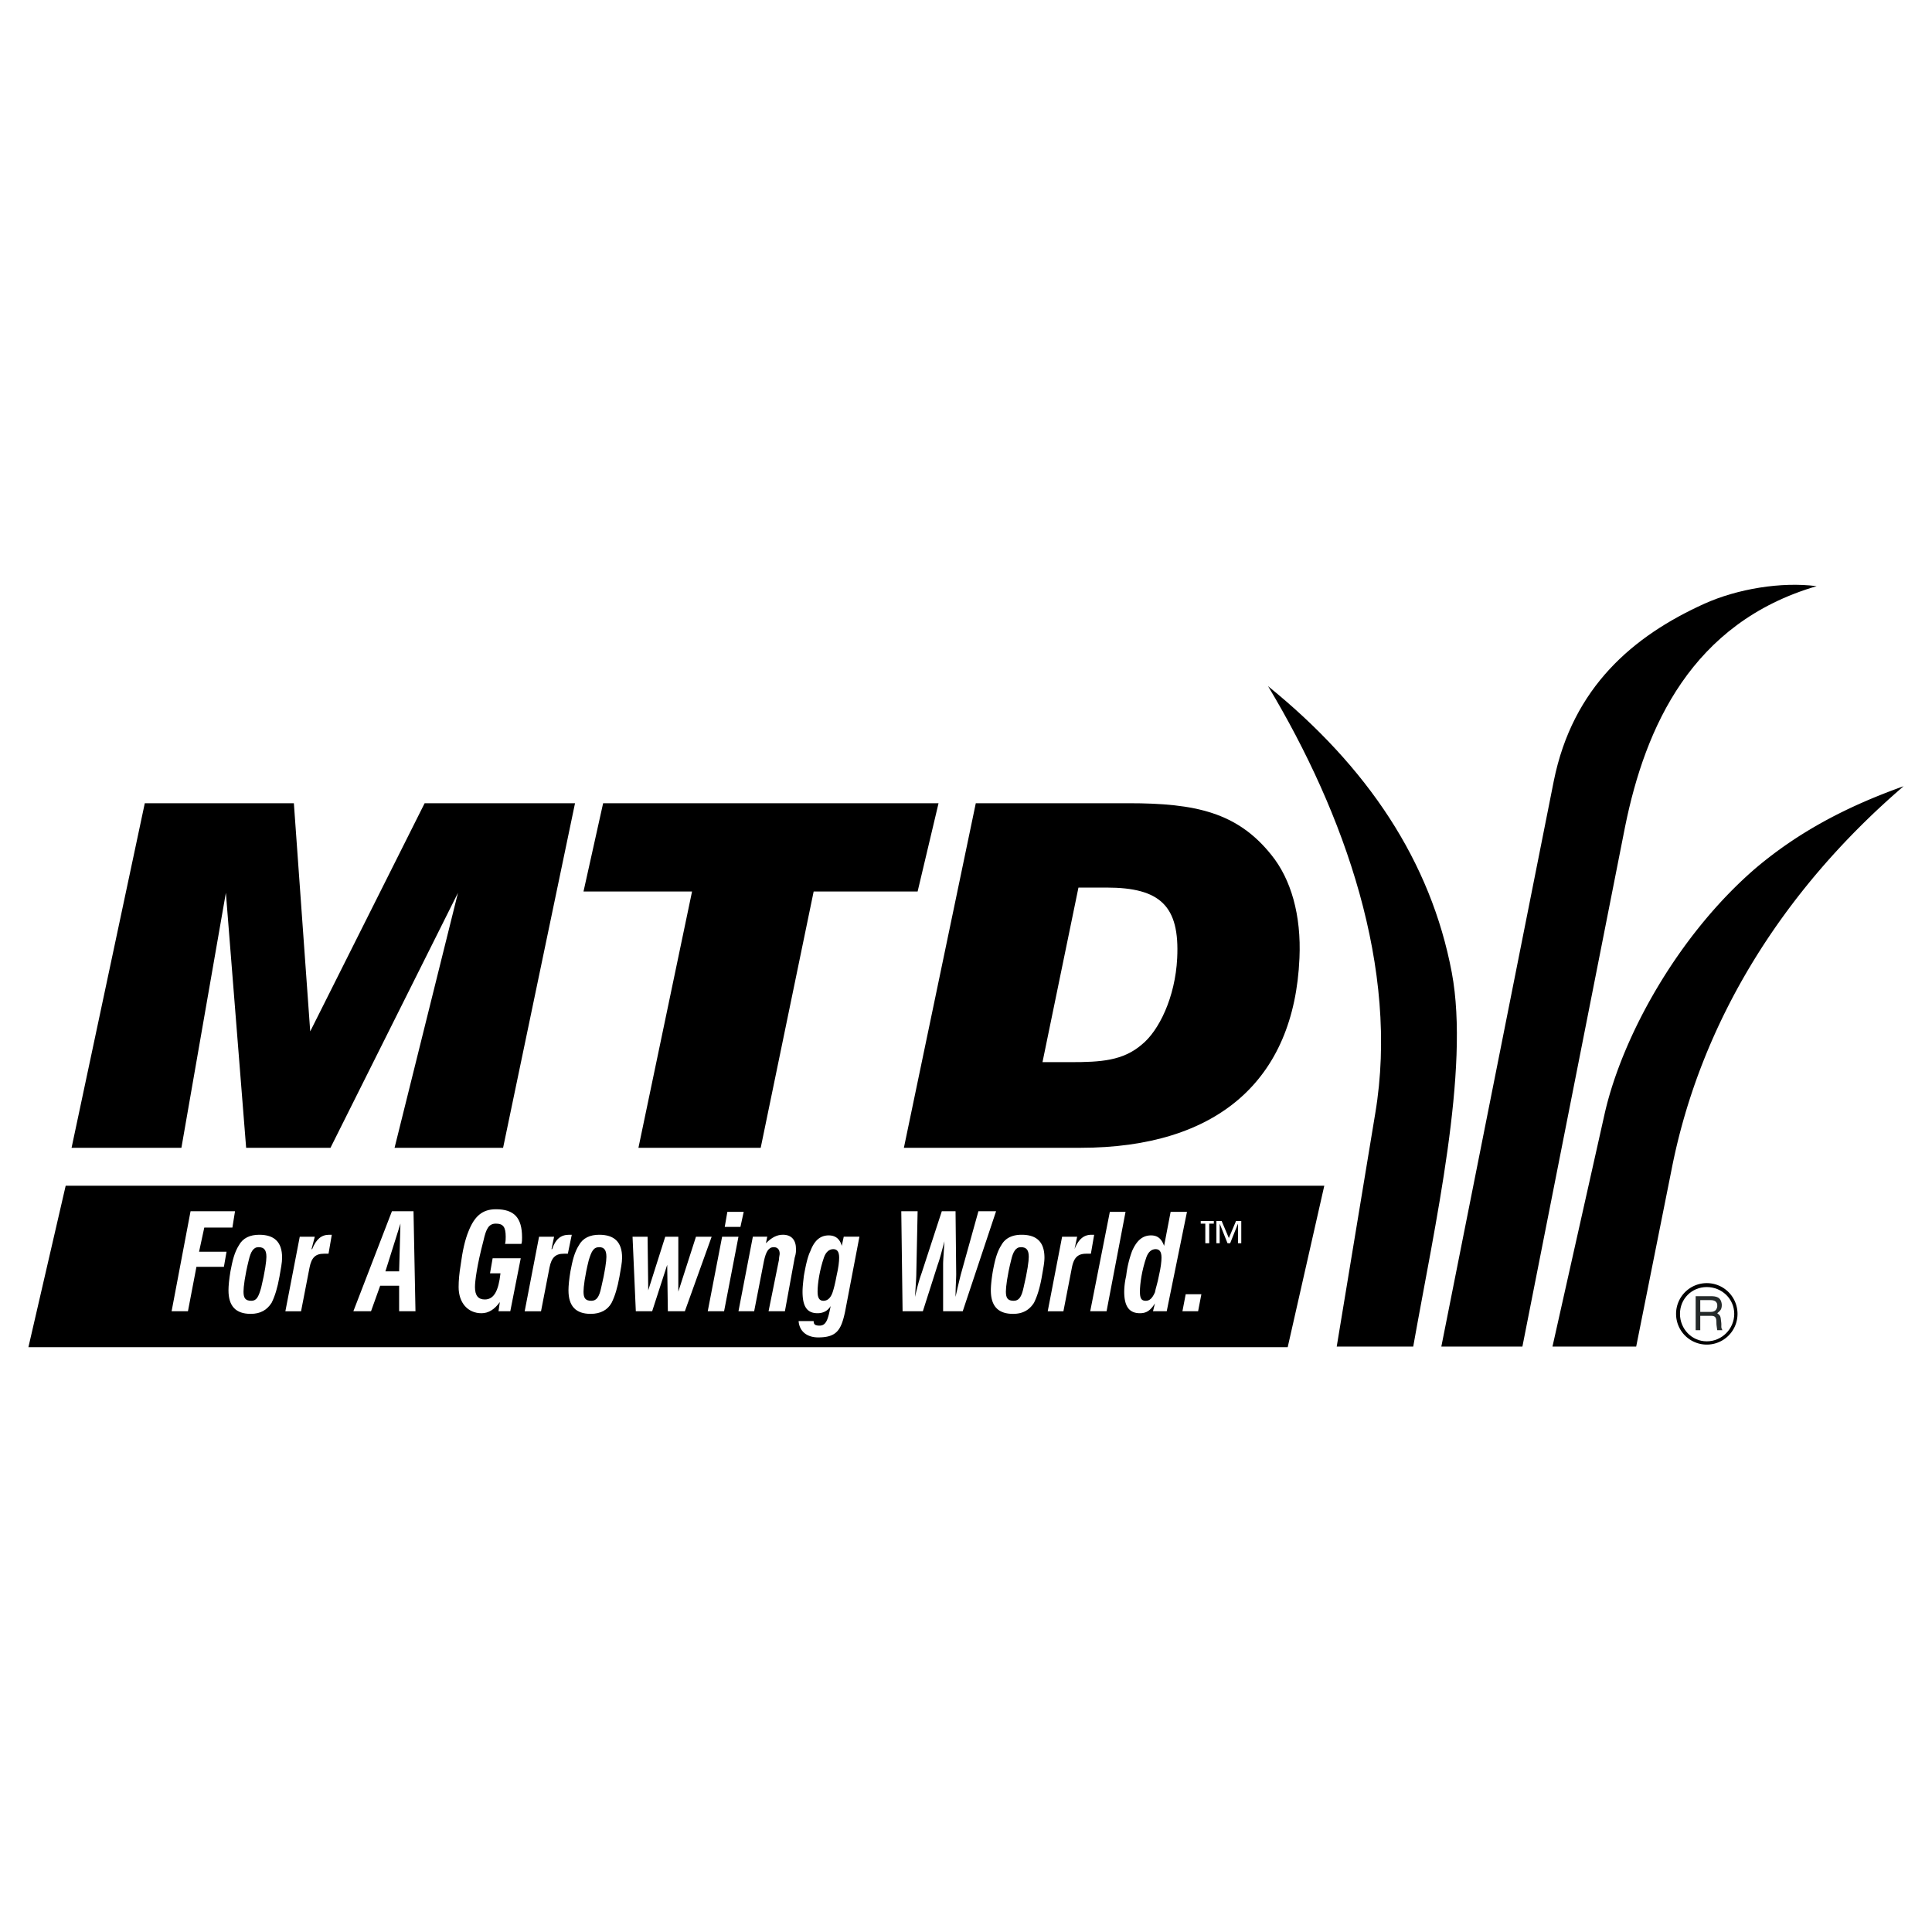 <?xml version="1.0" encoding="UTF-8"?> <svg xmlns="http://www.w3.org/2000/svg" width="2500" height="2500" viewBox="0 0 192.756 192.756"><g fill-rule="evenodd" clip-rule="evenodd"><path fill="#fff" d="M0 0h192.756v192.756H0V0z"></path><path d="M90.181 114.516h17.612c13.635 0 21.332-6.719 21.854-18.917.195-4.306-.848-7.893-2.805-10.307-3.393-4.24-7.566-5.154-14.221-5.154H97.355l-7.174 34.378zM2.834 134.412h125.639l3.652-16.113H6.553l-3.719 16.113z"></path><path d="M104.01 105.971l3.588-17.418h2.805c5.35 0 7.307 1.827 7.045 7.045-.195 3.914-1.826 7.24-3.521 8.611-1.893 1.631-4.109 1.762-7.111 1.762h-2.806z" fill="#fff"></path><path d="M7.14 114.516h10.959l4.436-25.441 2.022 25.441h8.415l12.72-25.441-6.327 25.441h10.828l7.176-34.378H42.366L30.95 102.904l-1.631-22.766H14.446L7.14 114.516zM63.697 114.516h12.198l5.284-25.572h10.372l2.087-8.806H60.174l-1.957 8.806h10.829l-5.349 25.572zM173.352 131.084a3.062 3.062 0 0 0-3.064-3.066 3.063 3.063 0 0 0-3.066 3.066 3.061 3.061 0 0 0 3.066 3.066 3.061 3.061 0 0 0 3.064-3.066zM154.891 134.346h8.352l3.521-17.613c2.871-14.742 11.09-27.918 23.158-38.291-5.676 2.022-10.502 4.566-14.809 8.219-7.697 6.654-13.242 16.7-15.004 24.397l-5.218 23.288z"></path><path d="M143.803 134.346h8.088l10.242-51.859c2.021-9.981 6.652-20.353 19.113-24.006-3.523-.457-7.895.261-11.221 1.762-7.045 3.196-13.111 8.285-15.004 17.678l-11.218 56.425zM133.365 134.346h7.633c2.152-12.133 5.674-27.594 3.848-37.312-2.088-11.09-8.414-20.548-18.33-28.572 7.633 12.72 13.111 28.179 10.697 42.597l-3.848 23.287z"></path><path fill="#fff" d="M121.688 124.039v-1.957l.783 1.957h.261l.784-1.957v1.957h.326v-2.217h-.524l-.716 1.696-.717-1.696h-.524v2.217h.327zM120.645 124.039v-1.957h.457v-.26h-1.305v.26h.457v1.957h.391zM119.535 130.824l.326-1.697h-1.564l-.326 1.697h1.564zM115.035 130.824h1.369l2.021-9.916h-1.631l-.652 3.393c-.26-.719-.652-1.045-1.305-1.045-.848 0-1.434.521-1.891 1.566a10.66 10.66 0 0 0-.588 2.479 7.28 7.28 0 0 0-.195 1.566c0 1.5.521 2.152 1.566 2.152.652 0 1.043-.262 1.5-.979l-.194.784zM108.771 130.824h1.631l1.893-9.916h-1.566l-1.958 9.916zM107.467 123.387h-1.5l-1.436 7.438h1.566l.848-4.371c.195-.979.588-1.371 1.436-1.371h.457l.326-1.891h-.262c-.783 0-1.305.457-1.695 1.436l.26-1.241zM98.857 128.736c0 1.564.717 2.348 2.217 2.348.979 0 1.631-.391 2.088-1.109.326-.652.588-1.5.783-2.609.131-.781.26-1.369.26-1.891 0-1.566-.781-2.283-2.283-2.283-.912 0-1.631.326-2.021 1.043-.457.719-.652 1.566-.848 2.609-.131.783-.196 1.435-.196 1.892zM92.073 130.824l1.5-4.697c.196-.521.391-1.305.652-2.283-.065 1.174-.13 1.891-.13 2.283v4.697h1.957l3.327-9.98h-1.762l-1.761 6.326c-.065.262-.261 1.045-.521 2.219 0-.979.065-1.762.065-2.283l-.065-6.262h-1.37l-2.022 6.195c-.261.719-.457 1.502-.652 2.35.065-1.109.13-1.893.13-2.35l.13-6.195h-1.63l.13 9.98h2.022zM84.18 123.387l-.196.914c-.196-.719-.652-1.045-1.305-1.045-.848 0-1.435.521-1.826 1.566-.261.521-.457 1.369-.652 2.479-.065.588-.131 1.109-.131 1.566 0 1.5.457 2.152 1.5 2.152.587 0 1.044-.262 1.305-.719-.261 1.371-.457 1.957-1.109 1.957-.457 0-.587-.129-.587-.455h-1.501c.065.979.783 1.631 1.957 1.631 1.827 0 2.283-.719 2.675-2.545l1.435-7.502H84.18v.001z"></path><path d="M83.136 124.627c.391 0 .587.26.587.848 0 .391-.065.979-.261 1.826-.131.717-.261 1.24-.392 1.631-.196.588-.522.848-.913.848-.392 0-.587-.26-.587-.912 0-.783.196-2.154.652-3.457.196-.524.523-.784.914-.784z"></path><path d="M75.243 130.824l.979-5.023c.196-.914.457-1.371.979-1.371.392 0 .587.262.587.652 0 .131-.066.328-.066.588l-1.043 5.154h1.631l.978-5.35c.13-.393.13-.652.13-.848 0-.914-.456-1.436-1.305-1.436-.587 0-1.108.26-1.696.848l.13-.652h-1.435l-1.435 7.438h1.566zM72.307 122.408h1.566l.326-1.5h-1.631l-.261 1.5zM70.611 130.824h1.631l1.435-7.437h-1.631l-1.435 7.437zM63.436 130.824h1.63l1.501-4.633.065 4.633h1.696l2.674-7.437h-1.565l-1.761 5.48v-5.48h-1.304l-1.697 5.349-.065-5.349h-1.501l.327 7.437zM56.717 128.736c0 1.564.717 2.348 2.218 2.348.979 0 1.696-.391 2.087-1.109.326-.652.587-1.5.783-2.609.13-.781.261-1.369.261-1.891 0-1.566-.783-2.283-2.283-2.283-.913 0-1.631.326-2.022 1.043-.457.719-.652 1.566-.848 2.609-.131.783-.196 1.435-.196 1.892z" fill="#fff"></path><path d="M59.783 124.43c.522 0 .718.326.718.98 0 .391-.131 1.434-.522 3.064-.195.914-.456 1.305-.979 1.305-.587 0-.782-.26-.782-.912 0-.457.13-1.566.521-3.133.261-.847.457-1.304 1.044-1.304z"></path><path d="M55.282 123.387h-1.5l-1.435 7.438h1.631l.848-4.371c.196-.979.587-1.371 1.436-1.371h.392l.391-1.891h-.261c-.848 0-1.37.457-1.696 1.436h-.065l.259-1.241zM49.868 129.91l-.131.914h1.174l1.043-5.285H49.15l-.261 1.5h1.043c-.196 1.762-.652 2.609-1.565 2.609-.652 0-.979-.391-.979-1.238 0-.588.195-2.152.848-4.633.261-1.174.521-1.695 1.239-1.695.717 0 .979.326.979 1.305 0 .195 0 .457-.065.717h1.631c.065-.195.065-.391.065-.652 0-1.957-.783-2.805-2.609-2.805-1.37 0-2.153.719-2.74 2.219-.326.783-.587 1.891-.783 3.393-.131.781-.196 1.5-.196 2.152 0 1.564.913 2.609 2.283 2.609.718 0 1.306-.393 1.828-1.11zM37.017 130.824l.913-2.545h1.891v2.545h1.631l-.196-9.98h-2.152l-3.849 9.98h1.762zM31.407 123.387h-1.5l-1.435 7.438h1.565l.848-4.371c.196-.979.587-1.371 1.435-1.371h.457l.326-1.891h-.261c-.783 0-1.305.457-1.696 1.436h-.065l.326-1.241zM22.796 128.736c0 1.564.717 2.348 2.218 2.348.979 0 1.631-.391 2.087-1.109.326-.652.587-1.5.783-2.609.131-.781.261-1.369.261-1.891 0-1.566-.783-2.283-2.283-2.283-.913 0-1.631.326-2.022 1.043-.457.719-.653 1.566-.848 2.609-.131.783-.196 1.435-.196 1.892z" fill="#fff"></path><path d="M25.796 124.43c.587 0 .783.326.783.98 0 .391-.131 1.434-.522 3.064-.261.914-.457 1.305-.979 1.305-.587 0-.783-.26-.783-.912 0-.457.13-1.566.521-3.133.198-.847.459-1.304.98-1.304z"></path><path fill="#fff" d="M17.121 130.824h1.63l.848-4.435h2.74l.261-1.502h-2.74l.522-2.414h2.805l.261-1.629h-4.436l-1.891 9.98z"></path><path d="M38.452 126.844l1.5-4.762-.131 4.762h-1.369zM115.295 124.627c.393 0 .588.26.588.848 0 .391-.066.979-.262 1.826-.131.717-.326 1.24-.391 1.631-.262.588-.521.848-.914.848-.457 0-.586-.26-.586-.912 0-.783.195-2.154.652-3.457.196-.524.522-.784.913-.784zM101.857 124.43c.588 0 .783.326.783.98 0 .391-.131 1.434-.521 3.064-.197.914-.457 1.305-.979 1.305-.588 0-.783-.26-.783-.912 0-.457.131-1.566.521-3.133.196-.847.458-1.304.979-1.304z"></path><path d="M173.025 131.084c0 1.5-1.238 2.74-2.738 2.74-1.502 0-2.676-1.24-2.676-2.74s1.174-2.674 2.676-2.674c1.5 0 2.738 1.174 2.738 2.674z" fill="#fff"></path><path d="M169.178 132.715h.457v-1.436h1.107c.652 0 .457.588.523.979l.064.457h.521c-.195-.326-.064-.391-.131-.848-.064-.588-.064-.588-.391-.848.326-.262.457-.393.457-.848-.066-.783-.588-.85-1.109-.85h-1.5v3.394h.002z" fill="#252a2a"></path><path d="M170.678 129.715c.262 0 .717.064.652.652-.064.391-.326.521-.652.521h-1.043v-1.174h1.043v.001z" fill="#fff"></path></g></svg> 